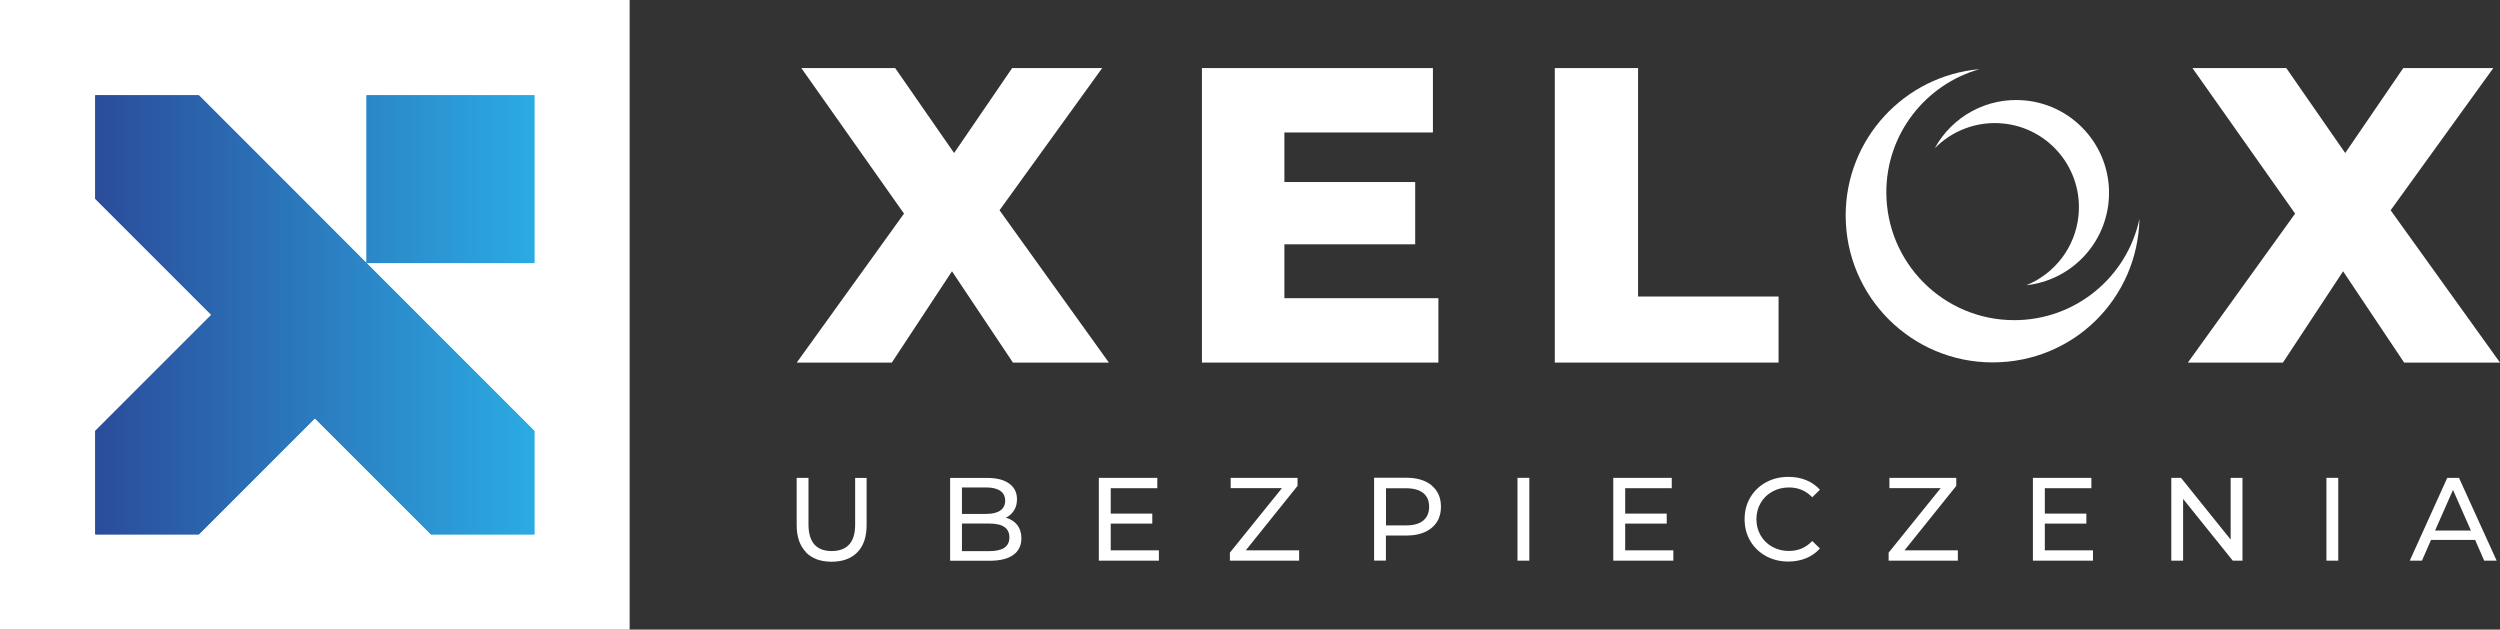 <?xml version="1.0" encoding="UTF-8"?>
<svg xmlns="http://www.w3.org/2000/svg" xmlns:xlink="http://www.w3.org/1999/xlink" id="Warstwa_1" data-name="Warstwa 1" viewBox="0 0 283.46 71.39">
  <rect x="0" y="0" width="283.46" height="71.39" fill="#333333" stroke="none"/>
  <defs>
    <style>
      .cls-1 {
        fill: #fff;
      }

      .cls-2 {
        clip-rule: evenodd;
      }

      .cls-2, .cls-3, .cls-4 {
        fill: url(#Gradient_bez_nazwy_7);
      }

      .cls-5 {
        clip-path: url(#clippath);
      }

      .cls-4 {
        fill-rule: evenodd;
      }
    </style>
    <linearGradient id="Gradient_bez_nazwy_7" data-name="Gradient bez nazwy 7" x1="10.8" y1="35.7" x2="60.59" y2="35.7" gradientUnits="userSpaceOnUse">
      <stop offset="0" stop-color="#2b4c9b"></stop>
      <stop offset="1" stop-color="#2babe3"></stop>
    </linearGradient>
    <clipPath id="clippath">
      <polygon class="cls-2" points="23.96 35.7 10.8 48.86 10.8 60.59 22.54 60.59 35.7 47.43 48.86 60.59 60.59 60.59 60.59 48.86 47.43 35.7 41.56 29.83 60.59 29.83 60.59 10.8 41.56 10.8 41.56 29.83 35.7 23.96 22.54 10.8 10.8 10.8 10.8 22.54 23.96 35.7"></polygon>
    </clipPath>
  </defs>
  <rect class="cls-1" width="71.39" height="71.39"></rect>
  <g>
    <polygon class="cls-4" points="23.96 35.7 10.8 48.86 10.8 60.59 22.54 60.59 35.7 47.43 48.86 60.59 60.59 60.59 60.59 48.86 47.43 35.7 41.56 29.83 60.59 29.83 60.59 10.8 41.56 10.8 41.56 29.83 35.7 23.96 22.54 10.8 10.8 10.8 10.8 22.54 23.96 35.7"></polygon>
    <g class="cls-5">
      <rect class="cls-3" x="10.8" y="10.8" width="49.79" height="49.79"></rect>
    </g>
  </g>
  <g>
    <path class="cls-1" d="M91.38,62.6c-.7-.72-1.05-1.74-1.05-3.08v-5.34h1.34v5.28c0,2.01.88,3.02,2.64,3.02.86,0,1.52-.25,1.97-.74.46-.5.68-1.25.68-2.27v-5.28h1.3v5.34c0,1.35-.35,2.38-1.05,3.09s-1.67,1.07-2.92,1.07-2.23-.36-2.92-1.07Z"></path>
    <path class="cls-1" d="M115.34,59.53c.31.4.47.9.47,1.51,0,.81-.31,1.44-.92,1.88-.61.44-1.5.66-2.68.66h-4.48v-9.39h4.21c1.07,0,1.9.21,2.49.64.59.43.88,1.02.88,1.78,0,.49-.11.92-.34,1.27-.23.36-.53.63-.92.82.55.15.97.43,1.29.82ZM109.07,55.27v3h2.75c.69,0,1.22-.13,1.59-.38.37-.25.56-.63.56-1.12s-.19-.87-.56-1.12c-.37-.25-.9-.38-1.59-.38h-2.75ZM113.87,62.11c.38-.25.58-.64.58-1.18,0-1.05-.76-1.57-2.29-1.57h-3.09v3.13h3.09c.76,0,1.33-.13,1.72-.38Z"></path>
    <path class="cls-1" d="M131.4,62.4v1.17h-6.81v-9.39h6.63v1.17h-5.28v2.88h4.71v1.14h-4.71v3.03h5.47Z"></path>
    <path class="cls-1" d="M147.3,62.4v1.17h-7.85v-.91l5.9-7.31h-5.81v-1.17h7.58v.91l-5.87,7.31h6.05Z"></path>
    <path class="cls-1" d="M162.33,55.05c.7.58,1.05,1.38,1.05,2.4s-.35,1.82-1.05,2.4c-.7.58-1.65.87-2.87.87h-2.32v2.84h-1.34v-9.39h3.66c1.22,0,2.17.29,2.87.87ZM161.37,59.02c.45-.36.67-.88.67-1.56s-.22-1.2-.67-1.56c-.45-.36-1.1-.54-1.94-.54h-2.28v4.21h2.28c.85,0,1.5-.18,1.94-.54Z"></path>
    <path class="cls-1" d="M172.06,54.18h1.34v9.39h-1.34v-9.39Z"></path>
    <path class="cls-1" d="M189.73,62.4v1.17h-6.81v-9.39h6.63v1.17h-5.28v2.88h4.71v1.14h-4.71v3.03h5.47Z"></path>
    <path class="cls-1" d="M200.23,63.05c-.76-.42-1.35-.99-1.78-1.72-.43-.73-.64-1.55-.64-2.46s.21-1.73.64-2.46c.43-.73,1.02-1.3,1.78-1.72.76-.42,1.61-.62,2.55-.62.73,0,1.4.12,2.01.37.61.25,1.13.61,1.56,1.09l-.87.85c-.71-.74-1.59-1.11-2.64-1.11-.7,0-1.33.16-1.89.47s-1,.74-1.32,1.29c-.32.55-.48,1.16-.48,1.84s.16,1.29.48,1.84c.32.55.76.98,1.32,1.29s1.19.47,1.89.47c1.05,0,1.93-.38,2.64-1.13l.87.85c-.43.48-.95.85-1.56,1.1-.61.25-1.29.38-2.02.38-.94,0-1.79-.21-2.54-.62Z"></path>
    <path class="cls-1" d="M221.99,62.4v1.17h-7.85v-.91l5.9-7.31h-5.81v-1.17h7.58v.91l-5.87,7.31h6.05Z"></path>
    <path class="cls-1" d="M237.31,62.4v1.17h-6.81v-9.39h6.63v1.17h-5.28v2.88h4.71v1.14h-4.71v3.03h5.47Z"></path>
    <path class="cls-1" d="M254.26,54.18v9.39h-1.1l-5.63-7v7h-1.34v-9.39h1.1l5.63,7v-7h1.34Z"></path>
    <path class="cls-1" d="M263.78,54.18h1.34v9.39h-1.34v-9.39Z"></path>
    <path class="cls-1" d="M280.63,61.22h-4.99l-1.03,2.35h-1.38l4.25-9.39h1.33l4.27,9.39h-1.41l-1.03-2.35ZM280.16,60.15l-2.03-4.6-2.03,4.6h4.05Z"></path>
    <g>
      <polygon class="cls-1" points="114.85 41.11 107.94 30.76 101.12 41.11 90.34 41.11 102.5 24.22 90.86 7.72 101.5 7.72 108.18 17.35 114.76 7.72 124.97 7.72 113.33 23.84 125.73 41.11 114.85 41.11"></polygon>
      <polygon class="cls-1" points="163.09 33.81 163.09 41.11 136.28 41.11 136.28 7.72 162.47 7.72 162.47 15.02 145.63 15.02 145.63 20.64 160.46 20.64 160.46 27.7 145.63 27.7 145.63 33.81 163.09 33.81"></polygon>
      <polygon class="cls-1" points="176.29 7.72 185.73 7.72 185.73 33.62 201.66 33.62 201.66 41.11 176.29 41.11 176.29 7.72"></polygon>
      <polygon class="cls-1" points="272.59 41.11 265.67 30.76 258.85 41.11 248.07 41.11 260.23 24.22 248.59 7.72 259.23 7.72 265.91 17.35 272.49 7.72 282.7 7.72 271.06 23.84 283.46 41.11 272.59 41.11"></polygon>
      <path class="cls-1" d="M239.08,22.9c.57-5.79-3.66-10.94-9.45-11.51-4.33-.42-8.3,1.83-10.26,5.42,1.95-1.98,4.75-3.1,7.74-2.81,5.24.51,9.08,5.18,8.56,10.43-.36,3.65-2.73,6.61-5.91,7.91,4.84-.53,8.82-4.39,9.32-9.44Z"></path>
      <path class="cls-1" d="M228.38,36.3c-8.01,0-14.5-6.49-14.5-14.5,0-6.64,4.47-12.24,10.57-13.96-8.51.75-15.18,7.89-15.18,16.59,0,9.2,7.46,16.66,16.66,16.66s16.45-7.26,16.65-16.28c-1.39,6.56-7.21,11.49-14.19,11.49Z"></path>
    </g>
  </g>
</svg>
